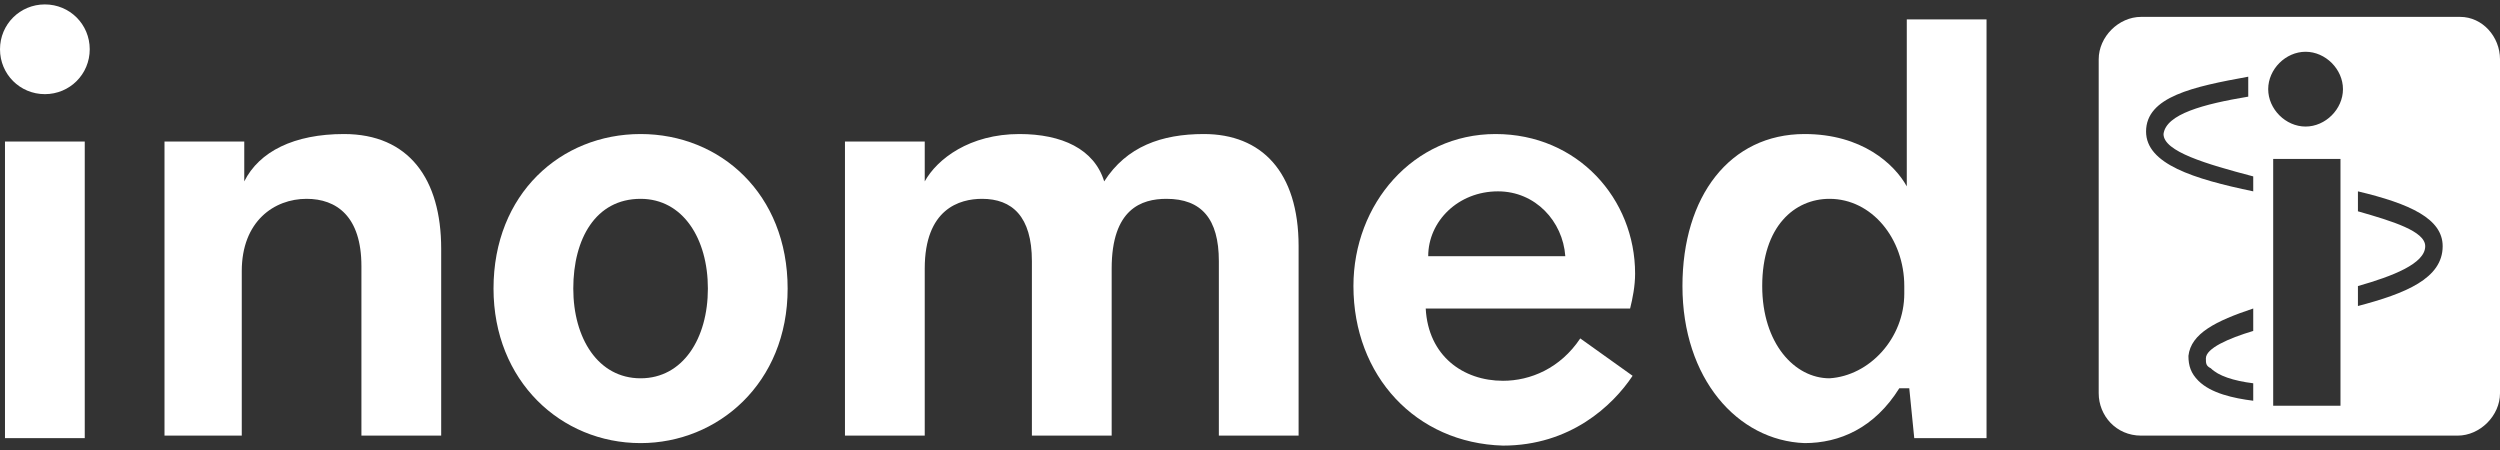 <?xml version="1.0" encoding="UTF-8"?>
<svg width="150px" height="27px" viewBox="0 0 150 27" version="1.1" xmlns="http://www.w3.org/2000/svg" xmlns:xlink="http://www.w3.org/1999/xlink">
    <rect x="0" y="0" width="150" height="27" fill="#333333" stroke="none"/>
    <title>inomed_logo_weiss_RGB_web</title>
    <g id="inomed_logo_weiss_RGB_web" stroke="none" stroke-width="1" fill="none" fill-rule="evenodd">
        <g id="inomed_logo_weiss_RGB" transform="translate(-0, 0.265)" fill="#FFFFFF" fill-rule="nonzero">
            <path d="M147.607,0.748 L128.465,0.748 C127.119,0.748 125.922,1.944 125.922,3.29 L125.922,23.33 C125.922,24.676 126.969,25.872 128.465,25.872 L147.458,25.872 C148.804,25.872 150,24.676 150,23.33 L150,3.29 C150,1.944 148.953,0.748 147.607,0.748 Z M128.764,7.627 C128.764,5.533 131.605,4.935 134.895,4.337 L134.895,5.533 C132.203,5.982 129.96,6.58 129.811,7.777 C129.811,8.824 132.353,9.571 135.194,10.319 L135.194,11.216 C131.605,10.469 128.764,9.571 128.764,7.627 Z M135.194,19.591 C133.699,20.04 132.353,20.638 132.353,21.236 C132.353,21.535 132.353,21.685 132.652,21.834 C133.101,22.283 133.998,22.582 135.194,22.732 L135.194,23.779 L135.194,23.779 C133.998,23.629 132.652,23.33 131.904,22.582 C131.456,22.134 131.306,21.685 131.306,21.087 C131.456,19.741 132.951,18.993 135.194,18.245 L135.194,19.591 L135.194,19.591 Z M140.279,24.078 L136.391,24.078 L136.391,9.272 L140.429,9.272 L140.429,24.078 L140.279,24.078 Z M138.335,7.328 C137.139,7.328 136.092,6.281 136.092,5.085 C136.092,3.888 137.139,2.841 138.335,2.841 C139.531,2.841 140.578,3.888 140.578,5.085 C140.578,6.281 139.531,7.328 138.335,7.328 Z M141.476,18.096 L141.476,16.899 C143.569,16.301 145.513,15.553 145.513,14.506 C145.513,13.609 143.569,13.011 141.476,12.413 L141.476,11.216 C144.616,11.964 146.56,12.861 146.56,14.506 C146.56,16.451 144.317,17.348 141.476,18.096 Z" id="Shape"></path>
            <path d="M0,2.692 C0,1.196 1.196,0 2.692,0 C4.187,0 5.384,1.196 5.384,2.692 C5.384,4.187 4.187,5.384 2.692,5.384 C1.196,5.384 0,4.187 0,2.692 Z M0.299,26.022 L0.299,8.225 L5.085,8.225 L5.085,26.022 L0.299,26.022 Z" id="Shape"></path>
            <path d="M9.87,26.022 L9.87,8.225 L14.656,8.225 L14.656,10.469 L14.656,10.618 C15.553,8.824 17.647,7.777 20.638,7.777 C24.526,7.777 26.471,10.469 26.471,14.656 L26.471,25.872 L21.685,25.872 L21.685,15.703 C21.685,12.712 20.189,11.665 18.395,11.665 C16.451,11.665 14.506,13.011 14.506,16.002 L14.506,25.872 L9.87,25.872 L9.87,26.022 Z" id="Path"></path>
            <path d="M29.611,17.049 C29.611,11.366 33.649,7.777 38.435,7.777 C43.22,7.777 47.258,11.366 47.258,17.049 C47.258,22.732 43.071,26.321 38.435,26.321 C33.649,26.321 29.611,22.582 29.611,17.049 Z M42.473,17.049 C42.473,14.058 40.977,11.665 38.435,11.665 C35.743,11.665 34.397,14.058 34.397,17.049 C34.397,20.04 35.892,22.433 38.435,22.433 C40.977,22.433 42.473,20.04 42.473,17.049 Z" id="Shape"></path>
            <path d="M50.698,26.022 L50.698,8.225 L55.484,8.225 L55.484,10.618 L55.484,10.618 C56.231,9.272 58.175,7.777 61.167,7.777 C63.709,7.777 65.653,8.674 66.251,10.618 L66.251,10.618 C67.597,8.524 69.691,7.777 72.233,7.777 C75.673,7.777 77.916,10.02 77.916,14.506 L77.916,25.872 L73.131,25.872 L73.131,15.404 C73.131,12.861 72.084,11.665 69.99,11.665 C68.495,11.665 66.7,12.263 66.7,15.852 L66.7,25.872 L61.914,25.872 L61.914,15.404 C61.914,12.712 60.718,11.665 58.923,11.665 C57.577,11.665 55.484,12.263 55.484,15.852 L55.484,25.872 L50.698,25.872 L50.698,26.022 Z" id="Path"></path>
            <path d="M81.206,16.899 C81.206,11.964 84.796,7.777 89.731,7.777 C94.666,7.777 98.106,11.665 98.106,16.152 C98.106,16.899 97.956,17.647 97.807,18.245 L85.543,18.245 C85.693,21.087 87.787,22.582 90.179,22.582 C91.825,22.582 93.619,21.834 94.816,20.04 L97.956,22.283 C96.76,24.078 94.217,26.471 90.179,26.471 C84.945,26.321 81.206,22.283 81.206,16.899 Z M93.918,15.105 C93.769,13.011 92.124,11.216 89.88,11.216 C87.488,11.216 85.693,13.011 85.693,15.105 L93.918,15.105 Z" id="Shape"></path>
            <path d="M100.947,16.899 C100.947,11.515 103.789,7.777 108.275,7.777 C111.715,7.777 113.659,9.571 114.407,10.917 L114.407,10.917 L114.407,0.897 L119.192,0.897 L119.192,26.022 L114.855,26.022 L114.556,23.031 L113.958,23.031 C112.463,25.424 110.369,26.321 108.275,26.321 C104.237,26.171 100.947,22.433 100.947,16.899 Z M114.257,17.348 L114.257,16.899 C114.257,14.058 112.313,11.665 109.771,11.665 C107.677,11.665 105.733,13.31 105.733,16.899 C105.733,20.339 107.677,22.433 109.771,22.433 C112.164,22.283 114.257,20.04 114.257,17.348 Z" id="Shape"></path>
        </g>
    </g>
</svg>